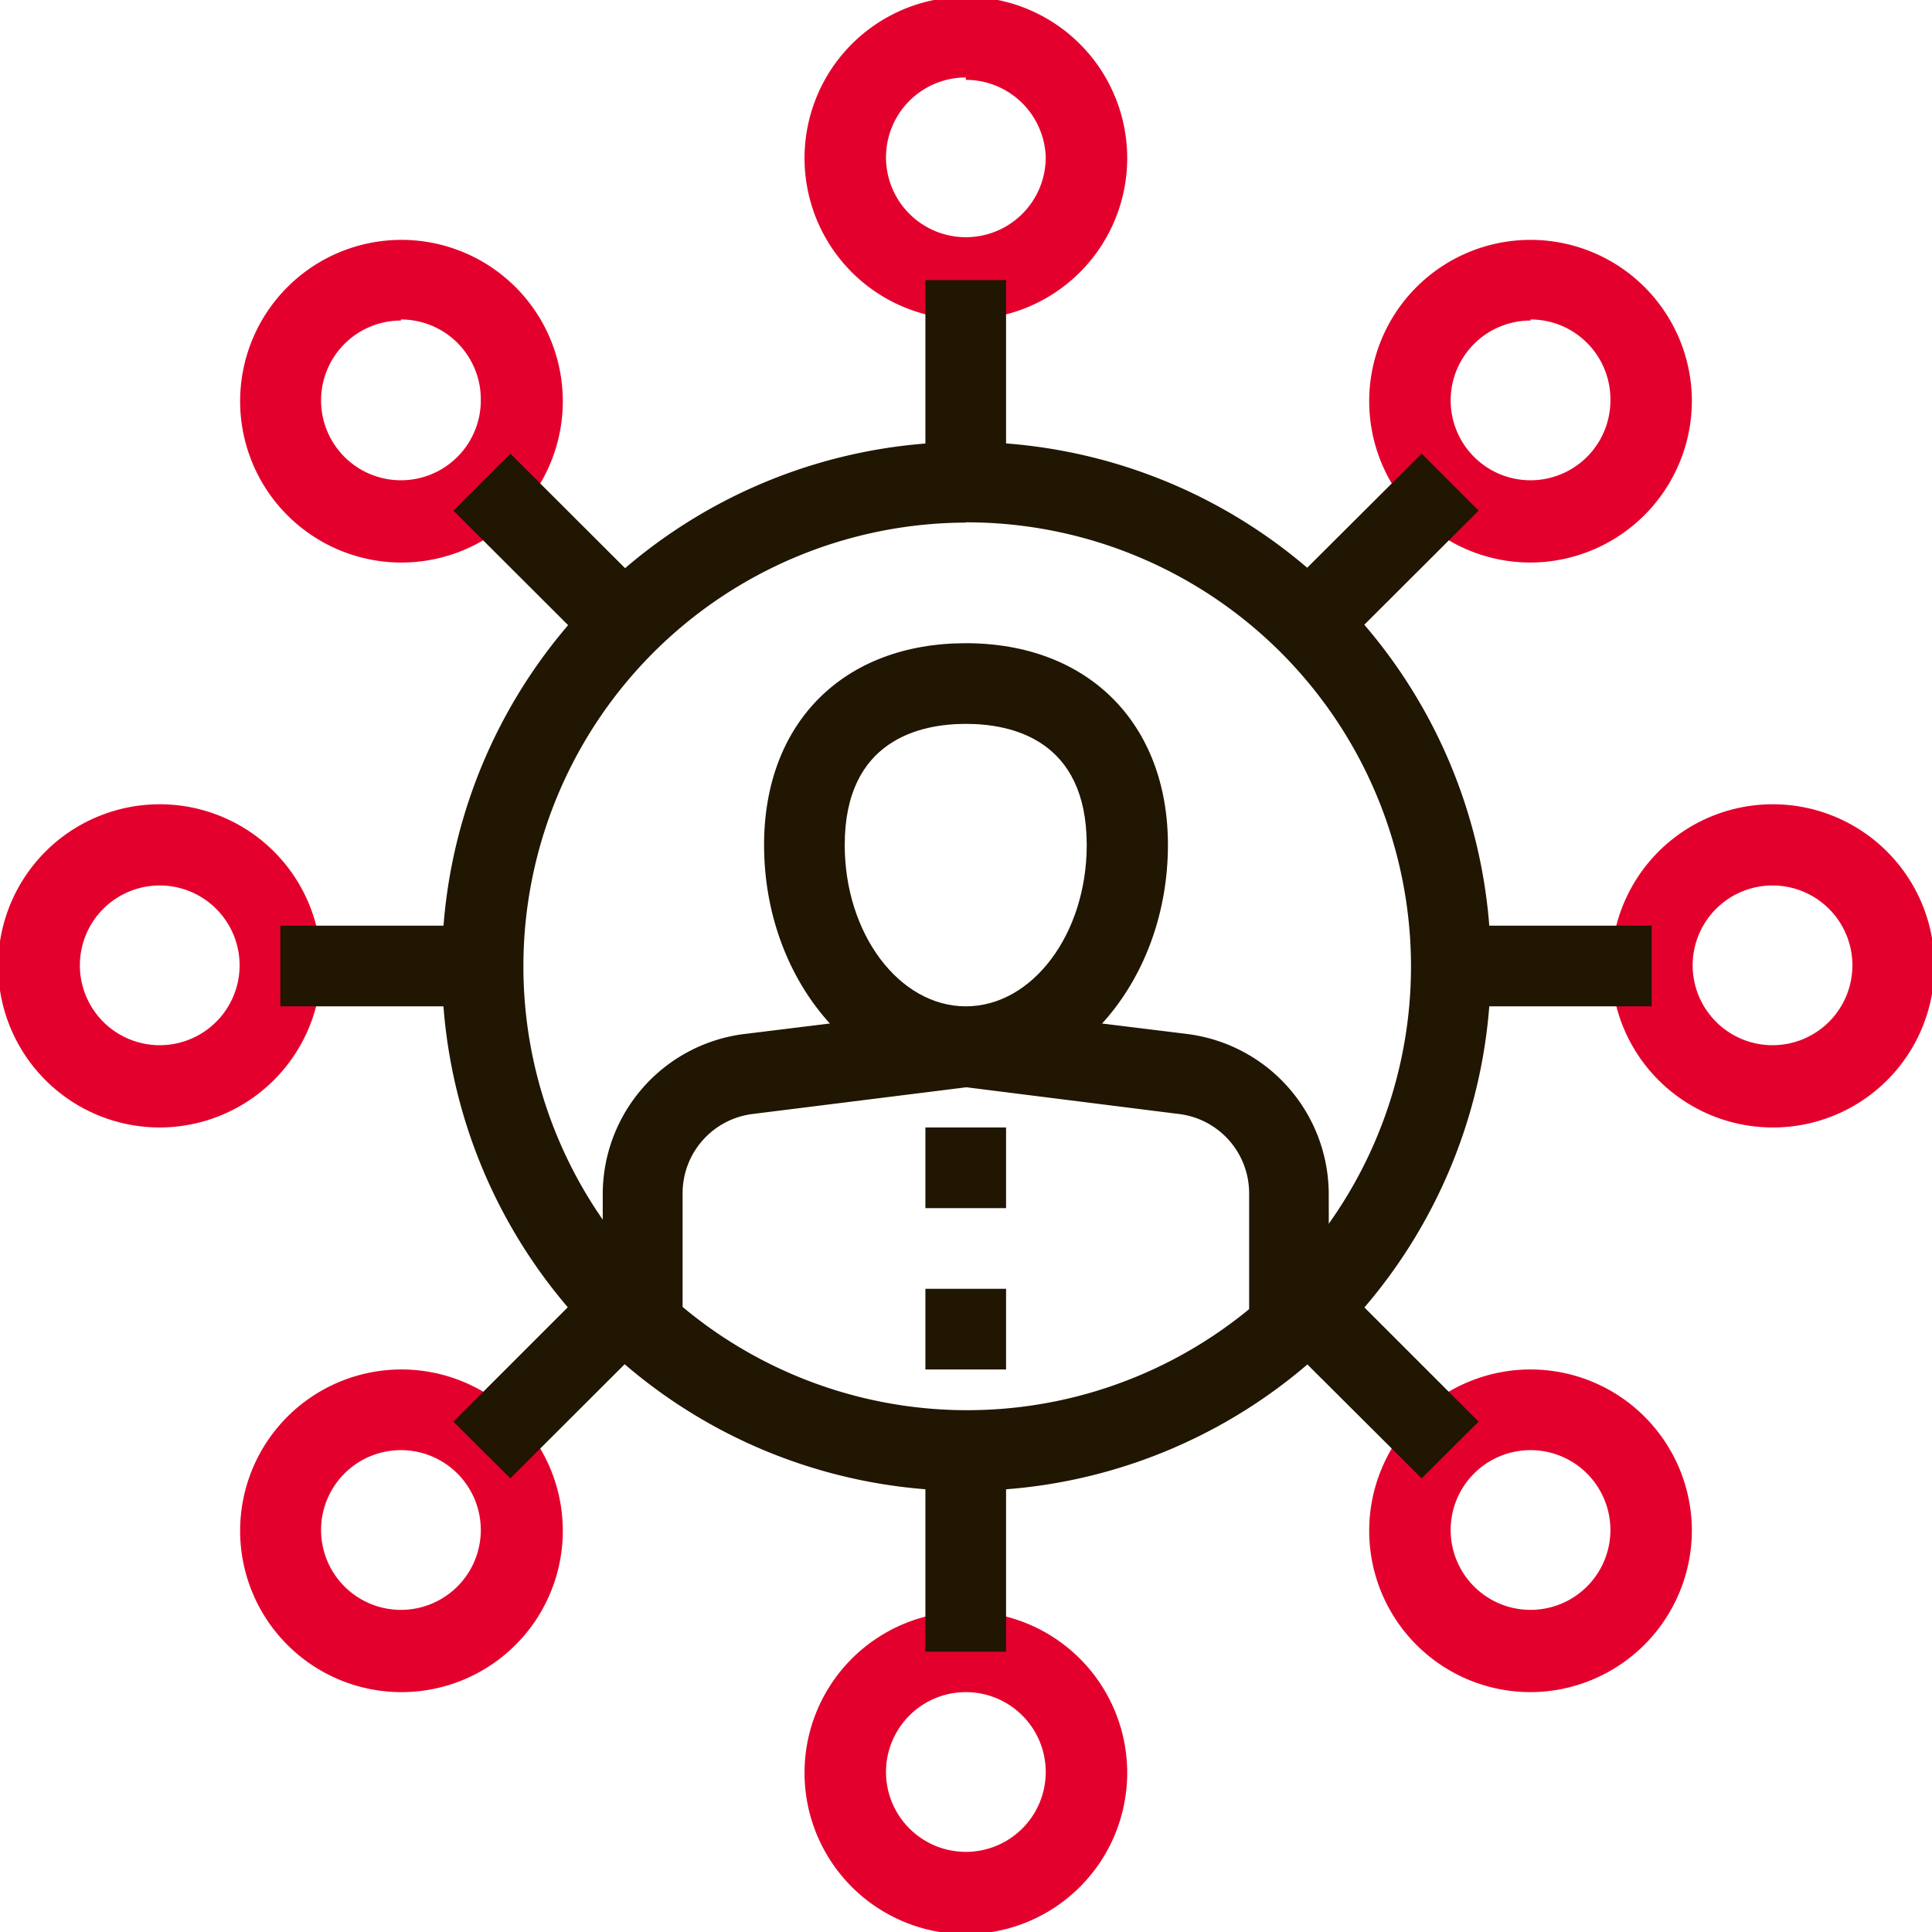 <svg id="Calque_1" data-name="Calque 1" xmlns="http://www.w3.org/2000/svg" viewBox="0 0 72.57 72.57"><defs><style>.cls-1{fill:#201602;}.cls-2{fill:#e4002c;}</style></defs><title>erp-sap-s4-cadexpress-gestion-transversale</title><path class="cls-1" d="M36.28,56A19.7,19.7,0,1,1,56,36.28,19.73,19.73,0,0,1,36.28,56Zm0-36.37A16.67,16.67,0,1,0,53,36.28,16.69,16.69,0,0,0,36.28,19.62Z"/><path class="cls-2" d="M66.58,42.35a6.07,6.07,0,1,1,6.08-6.07A6.06,6.06,0,0,1,66.58,42.35Zm0-9.09a3,3,0,1,0,3,3A3,3,0,0,0,66.58,33.26Z"/><path class="cls-2" d="M6,42.35a6.07,6.07,0,1,1,6.07-6.07A6.08,6.08,0,0,1,6,42.35Zm0-9.09a3,3,0,1,0,3,3A3,3,0,0,0,6,33.26Z"/><path class="cls-2" d="M36.28,72.65a6.06,6.06,0,1,1,6.06-6.06A6.06,6.06,0,0,1,36.28,72.65Zm0-9.09a3,3,0,1,0,3,3A3,3,0,0,0,36.28,63.56Z"/><path class="cls-2" d="M36.28,12A6.06,6.06,0,1,1,42.34,6,6.06,6.06,0,0,1,36.28,12Zm0-9.09a3,3,0,1,0,3,3A3,3,0,0,0,36.28,3Z"/><path class="cls-2" d="M15.06,21.13a6.06,6.06,0,1,1,6.08-6.06A6.06,6.06,0,0,1,15.06,21.13Zm0-9.09a3,3,0,1,0,3,3A3,3,0,0,0,15.06,12Z"/><path class="cls-2" d="M57.49,21.13a6.06,6.06,0,1,1,6.06-6.06A6.08,6.08,0,0,1,57.49,21.13Zm0-9.09a3,3,0,1,0,3,3A3,3,0,0,0,57.49,12Z"/><path class="cls-2" d="M15.06,63.56a6.06,6.06,0,1,1,6.08-6.06A6.06,6.06,0,0,1,15.06,63.56Zm0-9.09a3,3,0,1,0,3,3A3,3,0,0,0,15.06,54.47Z"/><path class="cls-2" d="M57.49,63.56a6.06,6.06,0,1,1,6.06-6.06A6.08,6.08,0,0,1,57.49,63.56Zm0-9.09a3,3,0,1,0,3,3A3,3,0,0,0,57.49,54.47Z"/><path class="cls-1" d="M36.28,40.83c-4.17,0-7.58-4.08-7.58-9.09,0-4.61,3-7.58,7.58-7.58s7.59,3,7.59,7.58C43.87,36.75,40.46,40.83,36.28,40.83Zm0-13.64c-1.7,0-4.55.59-4.55,4.55,0,3.34,2.05,6.06,4.55,6.06s4.54-2.72,4.54-6.06C40.82,27.78,38,27.19,36.28,27.19Z"/><path class="cls-1" d="M49.92,49.92h-3V44.84a3,3,0,0,0-2.67-3l-7.95-1-8,1a3,3,0,0,0-2.66,3v5.08h-3V44.84a6.07,6.07,0,0,1,5.31-6l8.13-1a2.41,2.41,0,0,1,.38,0l8.14,1a6.07,6.07,0,0,1,5.31,6Z"/><rect class="cls-1" x="34.76" y="42.35" width="3.03" height="3.03"/><rect class="cls-1" x="34.76" y="48.41" width="3.03" height="3.03"/><rect class="cls-1" x="10.53" y="34.77" width="7.57" height="3.03"/><rect class="cls-1" x="54.46" y="34.77" width="7.58" height="3.03"/><rect class="cls-1" x="34.76" y="54.47" width="3.03" height="7.57"/><rect class="cls-1" x="34.76" y="10.52" width="3.03" height="7.58"/><polygon class="cls-1" points="23.09 25.23 17.03 19.18 19.17 17.04 25.23 23.09 23.09 25.23"/><polygon class="cls-1" points="53.4 55.53 47.33 49.48 49.48 47.34 55.54 53.4 53.4 55.53"/><polygon class="cls-1" points="19.17 55.53 17.03 53.4 23.09 47.34 25.23 49.48 19.17 55.53"/><polygon class="cls-1" points="49.48 25.23 47.33 23.09 53.4 17.04 55.54 19.18 49.48 25.23"/></svg>